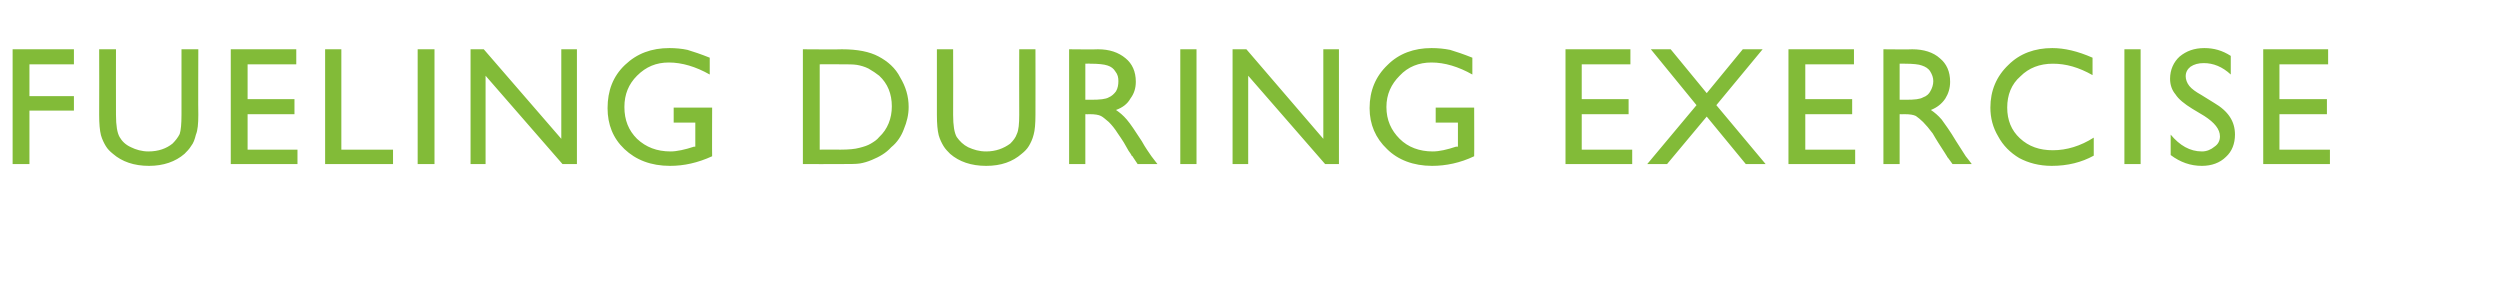 <?xml version="1.0" standalone="no"?><!DOCTYPE svg PUBLIC "-//W3C//DTD SVG 1.1//EN" "http://www.w3.org/Graphics/SVG/1.1/DTD/svg11.dtd"><svg xmlns="http://www.w3.org/2000/svg" version="1.1" width="416px" height="47.4px" viewBox="0 -8 416 47.4" style="top:-8px">  <desc>Fueling during exercise</desc>  <defs/>  <g id="Polygon178413">    <path d="M 2.1 0.2 L 12.3 0.2 L 12.3 2.7 L 4.9 2.7 L 4.9 8 L 12.3 8 L 12.3 10.4 L 4.9 10.4 L 4.9 19.3 L 2.1 19.3 L 2.1 0.2 Z M 30.2 0.2 L 33 0.2 C 33 0.2 32.96 11.09 33 11.1 C 33 12.6 32.9 13.7 32.6 14.4 C 32.4 15.2 32.2 15.8 31.8 16.3 C 31.5 16.8 31.1 17.2 30.7 17.6 C 29.2 18.9 27.2 19.6 24.8 19.6 C 22.3 19.6 20.3 18.9 18.8 17.6 C 18.3 17.2 17.9 16.8 17.6 16.3 C 17.3 15.8 17 15.2 16.8 14.5 C 16.6 13.7 16.5 12.6 16.5 11.1 C 16.53 11.06 16.5 0.2 16.5 0.2 L 19.3 0.2 C 19.3 0.2 19.28 11.09 19.3 11.1 C 19.3 12.9 19.5 14.1 19.9 14.8 C 20.3 15.5 20.9 16.1 21.8 16.5 C 22.6 16.9 23.6 17.2 24.7 17.2 C 26.4 17.2 27.7 16.7 28.7 15.9 C 29.2 15.4 29.6 14.9 29.9 14.3 C 30.1 13.7 30.2 12.6 30.2 11.1 C 30.21 11.09 30.2 0.2 30.2 0.2 Z M 38.4 0.2 L 49.3 0.2 L 49.3 2.7 L 41.2 2.7 L 41.2 8.5 L 49 8.5 L 49 11 L 41.2 11 L 41.2 16.9 L 49.5 16.9 L 49.5 19.3 L 38.4 19.3 L 38.4 0.2 Z M 54.1 0.2 L 56.8 0.2 L 56.8 16.9 L 65.4 16.9 L 65.4 19.3 L 54.1 19.3 L 54.1 0.2 Z M 69.5 0.2 L 72.3 0.2 L 72.3 19.3 L 69.5 19.3 L 69.5 0.2 Z M 93.4 0.2 L 96 0.2 L 96 19.3 L 93.6 19.3 L 80.8 4.6 L 80.8 19.3 L 78.3 19.3 L 78.3 0.2 L 80.5 0.2 L 93.4 15.1 L 93.4 0.2 Z M 112.1 9.9 L 118.5 9.9 C 118.5 9.9 118.47 18.03 118.5 18 C 116.1 19.1 113.8 19.6 111.5 19.6 C 108.3 19.6 105.8 18.6 103.9 16.8 C 102 15 101.1 12.7 101.1 10 C 101.1 7.1 102 4.7 104 2.8 C 106 0.9 108.4 0 111.4 0 C 112.4 0 113.5 0.1 114.4 0.3 C 115.4 0.6 116.6 1 118.1 1.6 C 118.1 1.6 118.1 4.4 118.1 4.4 C 115.8 3.1 113.5 2.4 111.3 2.4 C 109.2 2.4 107.5 3.1 106 4.6 C 104.6 6 103.9 7.7 103.9 9.8 C 103.9 12 104.6 13.7 106 15.1 C 107.5 16.5 109.3 17.2 111.6 17.2 C 112.6 17.2 114 16.9 115.5 16.4 C 115.48 16.43 115.7 16.4 115.7 16.4 L 115.7 12.4 L 112.1 12.4 L 112.1 9.9 Z M 133.6 19.3 L 133.6 0.2 C 133.6 0.2 140.07 0.25 140.1 0.2 C 142.7 0.2 144.7 0.6 146.2 1.4 C 147.7 2.2 149 3.3 149.8 4.9 C 150.7 6.4 151.2 8 151.2 9.8 C 151.2 11.1 150.9 12.3 150.4 13.5 C 150 14.6 149.3 15.7 148.3 16.5 C 147.4 17.5 146.3 18.1 145.1 18.6 C 144.4 18.9 143.7 19.1 143.1 19.2 C 142.5 19.3 141.4 19.3 139.7 19.3 C 139.67 19.32 133.6 19.3 133.6 19.3 Z M 139.8 2.7 C 139.78 2.68 136.4 2.7 136.4 2.7 L 136.4 16.9 C 136.4 16.9 139.86 16.88 139.9 16.9 C 141.2 16.9 142.3 16.8 143 16.6 C 143.8 16.4 144.4 16.2 144.9 15.9 C 145.4 15.6 145.9 15.3 146.3 14.8 C 147.7 13.5 148.4 11.7 148.4 9.7 C 148.4 7.6 147.7 5.9 146.3 4.6 C 145.8 4.2 145.2 3.8 144.5 3.4 C 143.9 3.1 143.2 2.9 142.6 2.8 C 142 2.7 141.1 2.7 139.8 2.7 Z M 169.6 0.2 L 172.3 0.2 C 172.3 0.2 172.32 11.09 172.3 11.1 C 172.3 12.6 172.2 13.7 172 14.4 C 171.8 15.2 171.5 15.8 171.2 16.3 C 170.9 16.8 170.5 17.2 170 17.6 C 168.5 18.9 166.6 19.6 164.1 19.6 C 161.6 19.6 159.6 18.9 158.1 17.6 C 157.7 17.2 157.3 16.8 157 16.3 C 156.7 15.8 156.4 15.2 156.2 14.5 C 156 13.7 155.9 12.6 155.9 11.1 C 155.89 11.06 155.9 0.2 155.9 0.2 L 158.6 0.2 C 158.6 0.2 158.63 11.09 158.6 11.1 C 158.6 12.9 158.8 14.1 159.2 14.8 C 159.7 15.5 160.3 16.1 161.1 16.5 C 162 16.9 162.9 17.2 164.1 17.2 C 165.7 17.2 167 16.7 168.1 15.9 C 168.6 15.4 169 14.9 169.2 14.3 C 169.5 13.7 169.6 12.6 169.6 11.1 C 169.57 11.09 169.6 0.2 169.6 0.2 Z M 177.9 19.3 L 177.9 0.2 C 177.9 0.2 182.65 0.25 182.7 0.2 C 184.6 0.2 186.1 0.7 187.3 1.7 C 188.4 2.6 189 3.9 189 5.6 C 189 6.7 188.7 7.6 188.1 8.4 C 187.6 9.3 186.8 9.9 185.7 10.3 C 186.3 10.7 186.9 11.2 187.5 11.9 C 188.1 12.6 188.9 13.8 190 15.5 C 190.6 16.6 191.2 17.4 191.6 18 C 191.58 17.98 192.6 19.3 192.6 19.3 L 189.3 19.3 C 189.3 19.3 188.51 18.09 188.5 18.1 C 188.5 18 188.4 18 188.3 17.9 C 188.34 17.85 187.8 17.1 187.8 17.1 L 187 15.7 C 187 15.7 186.05 14.22 186 14.2 C 185.5 13.4 185 12.8 184.5 12.3 C 184 11.9 183.6 11.5 183.2 11.3 C 182.8 11.1 182.2 11 181.3 11 C 181.31 11.03 180.6 11 180.6 11 L 180.6 19.3 L 177.9 19.3 Z M 181.4 2.6 C 181.42 2.57 180.6 2.6 180.6 2.6 L 180.6 8.6 C 180.6 8.6 181.64 8.6 181.6 8.6 C 183 8.6 184 8.5 184.5 8.2 C 185 8 185.4 7.6 185.7 7.2 C 186 6.7 186.1 6.1 186.1 5.5 C 186.1 4.9 186 4.4 185.6 3.9 C 185.3 3.4 184.9 3.1 184.3 2.9 C 183.7 2.7 182.8 2.6 181.4 2.6 Z M 196.4 0.2 L 199.1 0.2 L 199.1 19.3 L 196.4 19.3 L 196.4 0.2 Z M 220.2 0.2 L 222.8 0.2 L 222.8 19.3 L 220.5 19.3 L 207.7 4.6 L 207.7 19.3 L 205.1 19.3 L 205.1 0.2 L 207.4 0.2 L 220.2 15.1 L 220.2 0.2 Z M 238.9 9.9 L 245.3 9.9 C 245.3 9.9 245.33 18.03 245.3 18 C 243 19.1 240.6 19.6 238.3 19.6 C 235.2 19.6 232.6 18.6 230.8 16.8 C 228.9 15 227.9 12.7 227.9 10 C 227.9 7.1 228.9 4.7 230.9 2.8 C 232.8 0.9 235.3 0 238.2 0 C 239.3 0 240.3 0.1 241.3 0.3 C 242.3 0.6 243.5 1 245 1.6 C 245 1.6 245 4.4 245 4.4 C 242.7 3.1 240.4 2.4 238.2 2.4 C 236.1 2.4 234.3 3.1 232.9 4.6 C 231.5 6 230.7 7.7 230.7 9.8 C 230.7 12 231.5 13.7 232.9 15.1 C 234.3 16.5 236.2 17.2 238.4 17.2 C 239.5 17.2 240.8 16.9 242.3 16.4 C 242.34 16.43 242.6 16.4 242.6 16.4 L 242.6 12.4 L 238.9 12.4 L 238.9 9.9 Z M 260.5 0.2 L 271.3 0.2 L 271.3 2.7 L 263.2 2.7 L 263.2 8.5 L 271 8.5 L 271 11 L 263.2 11 L 263.2 16.9 L 271.6 16.9 L 271.6 19.3 L 260.5 19.3 L 260.5 0.2 Z M 290 0.2 L 293.3 0.2 L 285.6 9.5 L 293.8 19.3 L 290.5 19.3 L 284 11.4 L 277.4 19.3 L 274.1 19.3 L 282.3 9.5 L 274.7 0.2 L 278 0.2 L 284 7.5 L 290 0.2 Z M 297.6 0.2 L 308.5 0.2 L 308.5 2.7 L 300.4 2.7 L 300.4 8.5 L 308.2 8.5 L 308.2 11 L 300.4 11 L 300.4 16.9 L 308.7 16.9 L 308.7 19.3 L 297.6 19.3 L 297.6 0.2 Z M 313.4 19.3 L 313.4 0.2 C 313.4 0.2 318.2 0.25 318.2 0.2 C 320.1 0.2 321.7 0.7 322.8 1.7 C 323.9 2.6 324.5 3.9 324.5 5.6 C 324.5 6.7 324.2 7.6 323.7 8.4 C 323.1 9.3 322.3 9.9 321.3 10.3 C 321.9 10.7 322.5 11.2 323.1 11.9 C 323.6 12.6 324.5 13.8 325.5 15.5 C 326.2 16.6 326.7 17.4 327.1 18 C 327.12 17.98 328.1 19.3 328.1 19.3 L 324.9 19.3 C 324.9 19.3 324.05 18.09 324 18.1 C 324 18 324 18 323.9 17.9 C 323.89 17.85 323.4 17.1 323.4 17.1 L 322.5 15.7 C 322.5 15.7 321.59 14.22 321.6 14.2 C 321 13.4 320.5 12.8 320 12.3 C 319.6 11.9 319.1 11.5 318.8 11.3 C 318.4 11.1 317.8 11 316.9 11 C 316.86 11.03 316.1 11 316.1 11 L 316.1 19.3 L 313.4 19.3 Z M 317 2.6 C 316.97 2.57 316.1 2.6 316.1 2.6 L 316.1 8.6 C 316.1 8.6 317.19 8.6 317.2 8.6 C 318.6 8.6 319.5 8.5 320 8.2 C 320.6 8 321 7.6 321.2 7.2 C 321.5 6.7 321.7 6.1 321.7 5.5 C 321.7 4.9 321.5 4.4 321.2 3.9 C 320.9 3.4 320.4 3.1 319.8 2.9 C 319.3 2.7 318.3 2.6 317 2.6 Z M 341.6 17 C 343.9 17 346.2 16.3 348.4 14.9 C 348.4 14.9 348.4 17.9 348.4 17.9 C 346.4 19 344.1 19.6 341.4 19.6 C 339.3 19.6 337.5 19.1 336 18.3 C 334.5 17.4 333.3 16.2 332.5 14.7 C 331.6 13.2 331.2 11.6 331.2 9.9 C 331.2 7.1 332.2 4.7 334.2 2.8 C 336.1 0.9 338.6 0 341.5 0 C 343.5 0 345.7 0.5 348.2 1.6 C 348.2 1.6 348.2 4.5 348.2 4.5 C 345.9 3.2 343.8 2.6 341.6 2.6 C 339.4 2.6 337.6 3.3 336.2 4.7 C 334.7 6 334 7.8 334 9.9 C 334 12 334.7 13.7 336.1 15 C 337.6 16.4 339.4 17 341.6 17 C 341.6 17 341.6 17 341.6 17 Z M 353.5 0.2 L 356.2 0.2 L 356.2 19.3 L 353.5 19.3 L 353.5 0.2 Z M 369.4 14.7 C 369.4 13.5 368.5 12.4 366.8 11.3 C 366.8 11.3 364.8 10.1 364.8 10.1 C 363.5 9.3 362.5 8.5 362 7.7 C 361.4 7 361.1 6.1 361.1 5.1 C 361.1 3.6 361.7 2.3 362.7 1.4 C 363.8 0.5 365.1 0 366.8 0 C 368.4 0 369.8 0.4 371.2 1.3 C 371.2 1.3 371.2 4.4 371.2 4.4 C 369.8 3.1 368.3 2.5 366.7 2.5 C 365.8 2.5 365.1 2.7 364.5 3.1 C 364 3.5 363.7 4 363.7 4.7 C 363.7 5.2 363.9 5.8 364.3 6.3 C 364.7 6.8 365.4 7.3 366.3 7.8 C 366.3 7.8 368.4 9.1 368.4 9.1 C 370.8 10.5 371.9 12.2 371.9 14.4 C 371.9 15.9 371.4 17.2 370.4 18.1 C 369.4 19.1 368 19.6 366.4 19.6 C 364.5 19.6 362.8 19 361.2 17.8 C 361.2 17.8 361.2 14.4 361.2 14.4 C 362.7 16.2 364.4 17.2 366.4 17.2 C 367.2 17.2 367.9 16.9 368.5 16.4 C 369.1 16 369.4 15.4 369.4 14.7 C 369.4 14.7 369.4 14.7 369.4 14.7 Z M 376.6 0.2 L 387.4 0.2 L 387.4 2.7 L 379.3 2.7 L 379.3 8.5 L 387.2 8.5 L 387.2 11 L 379.3 11 L 379.3 16.9 L 387.7 16.9 L 387.7 19.3 L 376.6 19.3 L 376.6 0.2 Z " stroke="none" fill="#82bb38"/>  </g></svg>